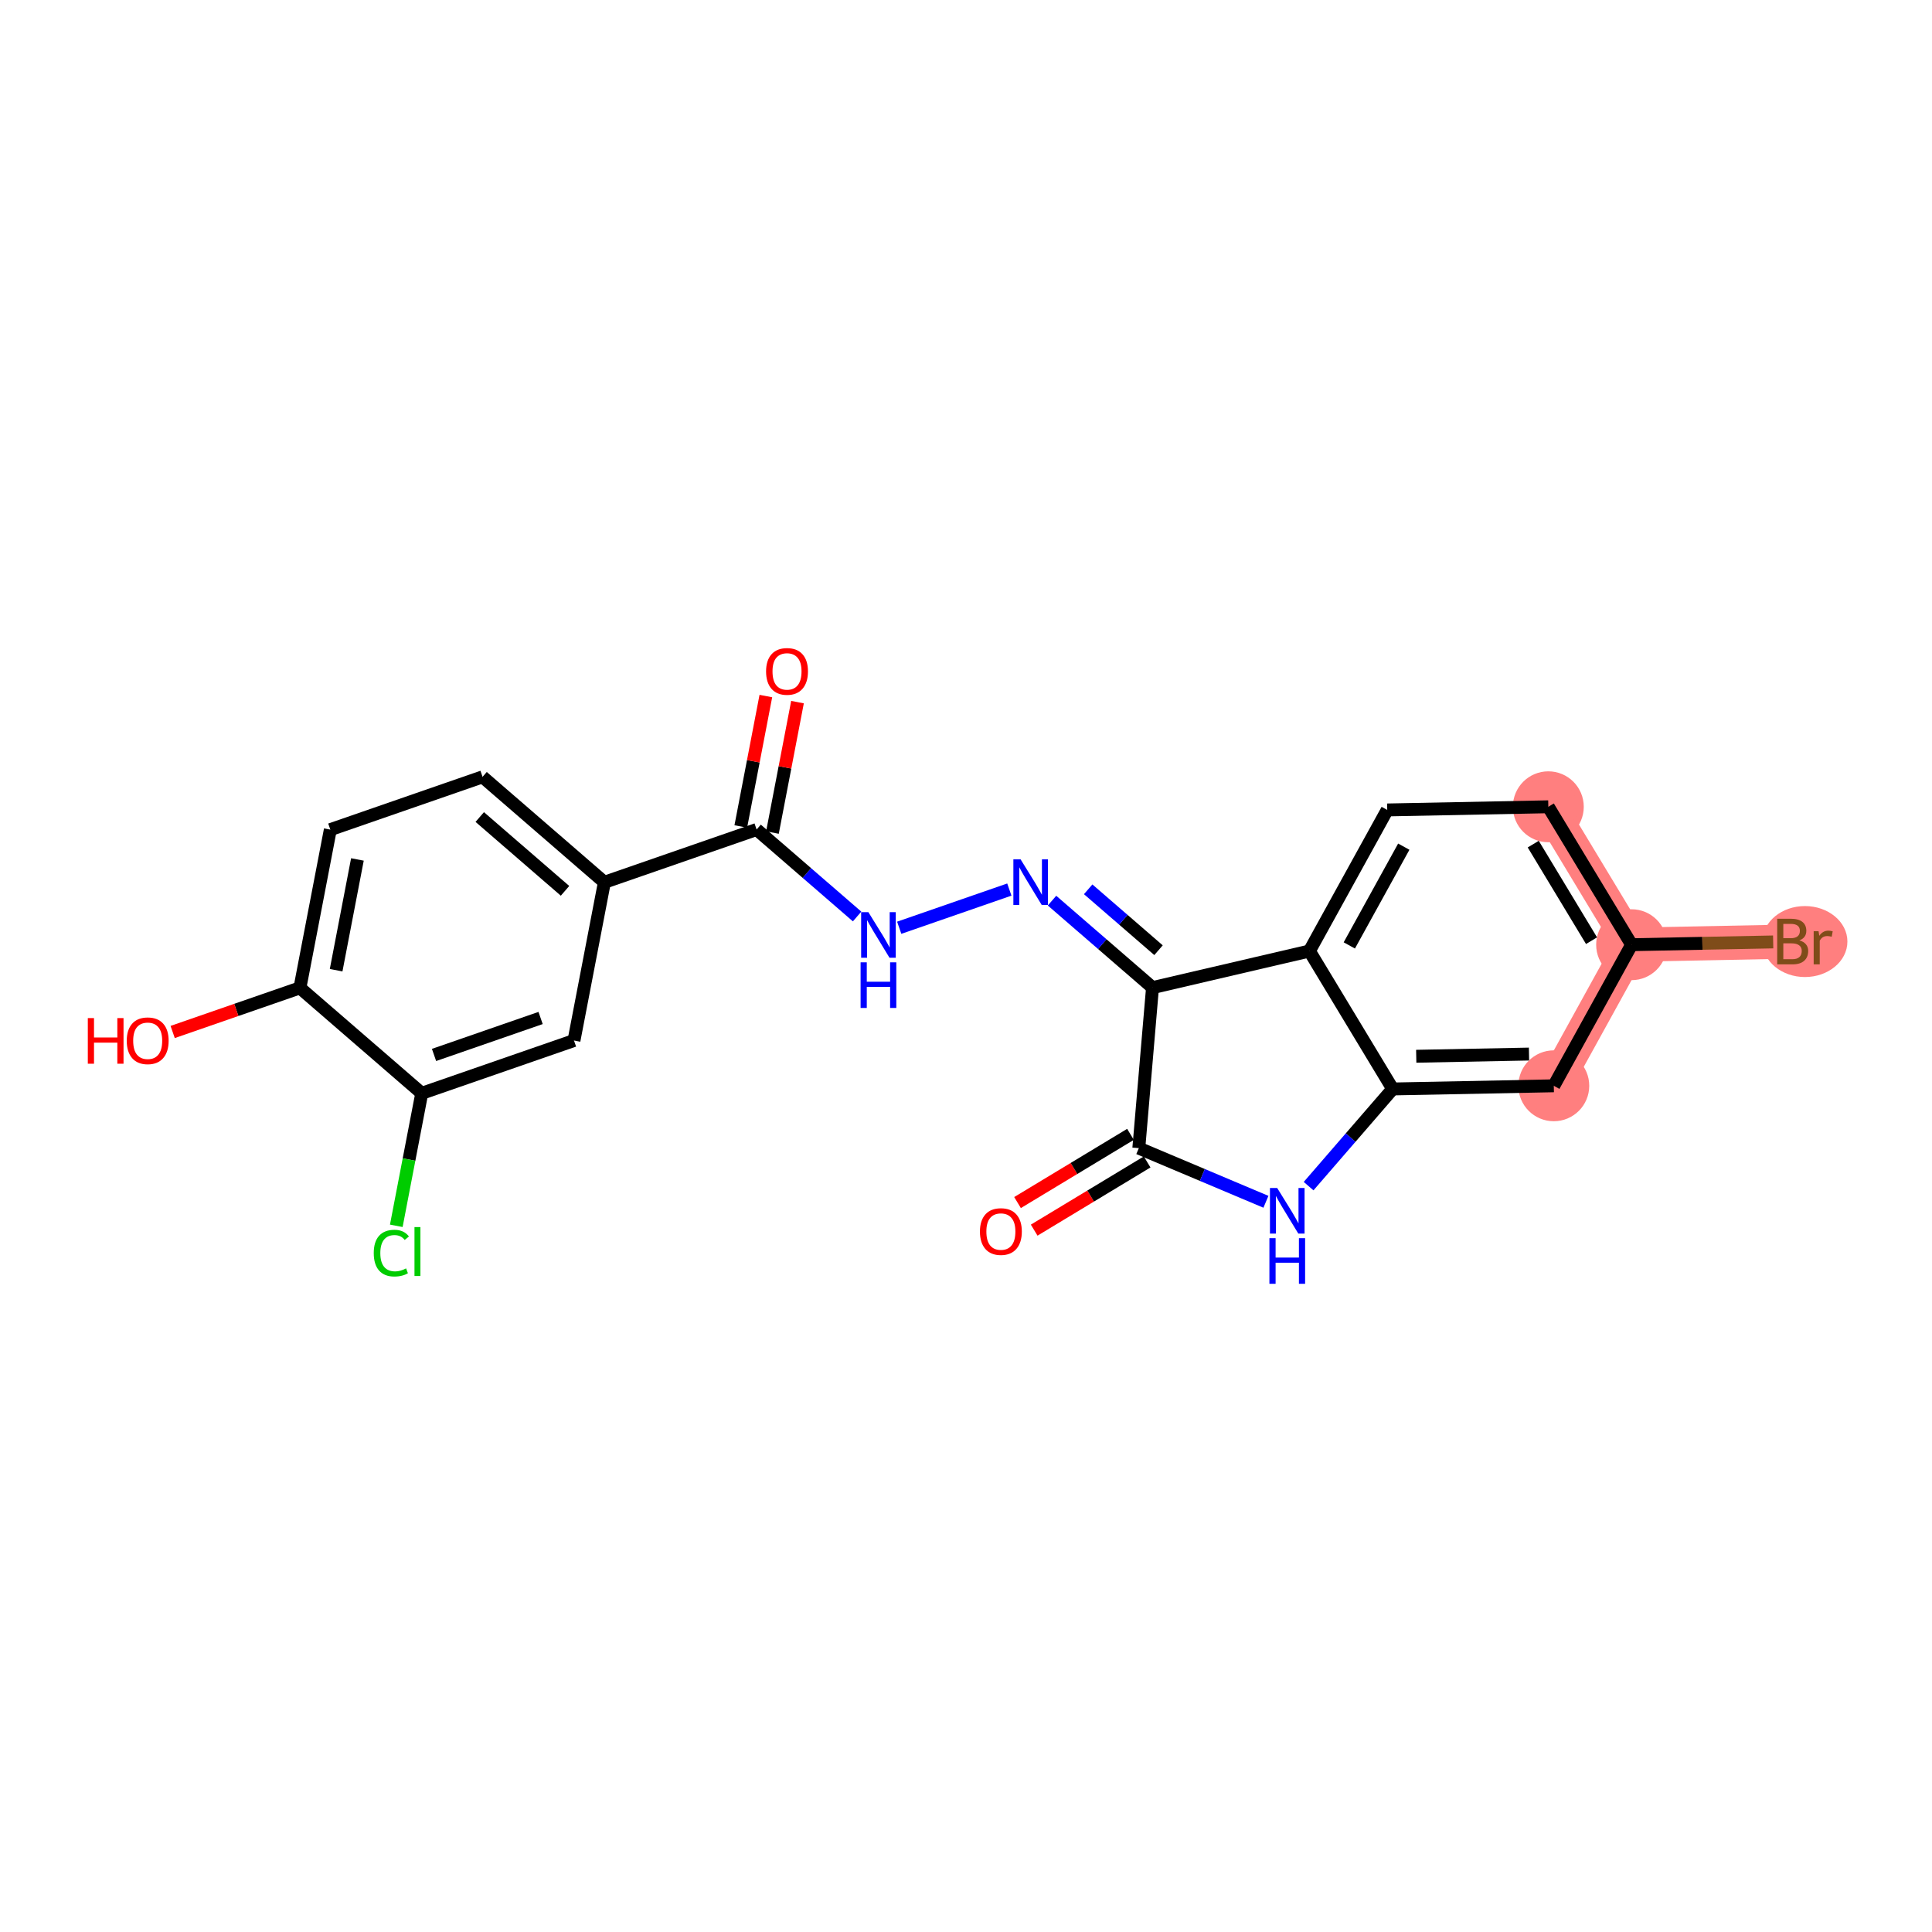 <?xml version='1.0' encoding='iso-8859-1'?>
<svg version='1.1' baseProfile='full'
              xmlns='http://www.w3.org/2000/svg'
                      xmlns:rdkit='http://www.rdkit.org/xml'
                      xmlns:xlink='http://www.w3.org/1999/xlink'
                  xml:space='preserve'
width='300px' height='300px' viewBox='0 0 300 300'>
<!-- END OF HEADER -->
<rect style='opacity:1.0;fill:#FFFFFF;stroke:none' width='300' height='300' x='0' y='0'> </rect>
<rect style='opacity:1.0;fill:#FFFFFF;stroke:none' width='300' height='300' x='0' y='0'> </rect>
<path d='M 241.273,168.602 L 253.355,146.694' style='fill:none;fill-rule:evenodd;stroke:#FF7F7F;stroke-width:5.3px;stroke-linecap:butt;stroke-linejoin:miter;stroke-opacity:1' />
<path d='M 253.355,146.694 L 278.369,146.203' style='fill:none;fill-rule:evenodd;stroke:#FF7F7F;stroke-width:5.3px;stroke-linecap:butt;stroke-linejoin:miter;stroke-opacity:1' />
<path d='M 253.355,146.694 L 240.423,125.276' style='fill:none;fill-rule:evenodd;stroke:#FF7F7F;stroke-width:5.3px;stroke-linecap:butt;stroke-linejoin:miter;stroke-opacity:1' />
<ellipse cx='241.273' cy='168.602' rx='5.004' ry='5.004'  style='fill:#FF7F7F;fill-rule:evenodd;stroke:#FF7F7F;stroke-width:1.0px;stroke-linecap:butt;stroke-linejoin:miter;stroke-opacity:1' />
<ellipse cx='253.355' cy='146.694' rx='5.004' ry='5.004'  style='fill:#FF7F7F;fill-rule:evenodd;stroke:#FF7F7F;stroke-width:1.0px;stroke-linecap:butt;stroke-linejoin:miter;stroke-opacity:1' />
<ellipse cx='280.271' cy='146.203' rx='6.093' ry='5.01'  style='fill:#FF7F7F;fill-rule:evenodd;stroke:#FF7F7F;stroke-width:1.0px;stroke-linecap:butt;stroke-linejoin:miter;stroke-opacity:1' />
<ellipse cx='240.423' cy='125.276' rx='5.004' ry='5.004'  style='fill:#FF7F7F;fill-rule:evenodd;stroke:#FF7F7F;stroke-width:1.0px;stroke-linecap:butt;stroke-linejoin:miter;stroke-opacity:1' />
<path class='bond-0 atom-0 atom-1' d='M 160.587,191.016 L 169.357,185.721' style='fill:none;fill-rule:evenodd;stroke:#FF0000;stroke-width:2.0px;stroke-linecap:butt;stroke-linejoin:miter;stroke-opacity:1' />
<path class='bond-0 atom-0 atom-1' d='M 169.357,185.721 L 178.127,180.426' style='fill:none;fill-rule:evenodd;stroke:#000000;stroke-width:2.0px;stroke-linecap:butt;stroke-linejoin:miter;stroke-opacity:1' />
<path class='bond-0 atom-0 atom-1' d='M 158.001,186.733 L 166.771,181.438' style='fill:none;fill-rule:evenodd;stroke:#FF0000;stroke-width:2.0px;stroke-linecap:butt;stroke-linejoin:miter;stroke-opacity:1' />
<path class='bond-0 atom-0 atom-1' d='M 166.771,181.438 L 175.541,176.142' style='fill:none;fill-rule:evenodd;stroke:#000000;stroke-width:2.0px;stroke-linecap:butt;stroke-linejoin:miter;stroke-opacity:1' />
<path class='bond-1 atom-1 atom-2' d='M 176.834,178.284 L 186.703,182.448' style='fill:none;fill-rule:evenodd;stroke:#000000;stroke-width:2.0px;stroke-linecap:butt;stroke-linejoin:miter;stroke-opacity:1' />
<path class='bond-1 atom-1 atom-2' d='M 186.703,182.448 L 196.573,186.613' style='fill:none;fill-rule:evenodd;stroke:#0000FF;stroke-width:2.0px;stroke-linecap:butt;stroke-linejoin:miter;stroke-opacity:1' />
<path class='bond-22 atom-10 atom-1' d='M 178.961,153.356 L 176.834,178.284' style='fill:none;fill-rule:evenodd;stroke:#000000;stroke-width:2.0px;stroke-linecap:butt;stroke-linejoin:miter;stroke-opacity:1' />
<path class='bond-2 atom-2 atom-3' d='M 203.198,184.183 L 209.728,176.638' style='fill:none;fill-rule:evenodd;stroke:#0000FF;stroke-width:2.0px;stroke-linecap:butt;stroke-linejoin:miter;stroke-opacity:1' />
<path class='bond-2 atom-2 atom-3' d='M 209.728,176.638 L 216.258,169.093' style='fill:none;fill-rule:evenodd;stroke:#000000;stroke-width:2.0px;stroke-linecap:butt;stroke-linejoin:miter;stroke-opacity:1' />
<path class='bond-3 atom-3 atom-4' d='M 216.258,169.093 L 241.273,168.602' style='fill:none;fill-rule:evenodd;stroke:#000000;stroke-width:2.0px;stroke-linecap:butt;stroke-linejoin:miter;stroke-opacity:1' />
<path class='bond-3 atom-3 atom-4' d='M 219.912,164.016 L 237.422,163.673' style='fill:none;fill-rule:evenodd;stroke:#000000;stroke-width:2.0px;stroke-linecap:butt;stroke-linejoin:miter;stroke-opacity:1' />
<path class='bond-24 atom-9 atom-3' d='M 203.326,147.675 L 216.258,169.093' style='fill:none;fill-rule:evenodd;stroke:#000000;stroke-width:2.0px;stroke-linecap:butt;stroke-linejoin:miter;stroke-opacity:1' />
<path class='bond-4 atom-4 atom-5' d='M 241.273,168.602 L 253.355,146.694' style='fill:none;fill-rule:evenodd;stroke:#000000;stroke-width:2.0px;stroke-linecap:butt;stroke-linejoin:miter;stroke-opacity:1' />
<path class='bond-5 atom-5 atom-6' d='M 253.355,146.694 L 264.346,146.478' style='fill:none;fill-rule:evenodd;stroke:#000000;stroke-width:2.0px;stroke-linecap:butt;stroke-linejoin:miter;stroke-opacity:1' />
<path class='bond-5 atom-5 atom-6' d='M 264.346,146.478 L 275.337,146.263' style='fill:none;fill-rule:evenodd;stroke:#7F4C19;stroke-width:2.0px;stroke-linecap:butt;stroke-linejoin:miter;stroke-opacity:1' />
<path class='bond-6 atom-5 atom-7' d='M 253.355,146.694 L 240.423,125.276' style='fill:none;fill-rule:evenodd;stroke:#000000;stroke-width:2.0px;stroke-linecap:butt;stroke-linejoin:miter;stroke-opacity:1' />
<path class='bond-6 atom-5 atom-7' d='M 247.132,146.068 L 238.079,131.075' style='fill:none;fill-rule:evenodd;stroke:#000000;stroke-width:2.0px;stroke-linecap:butt;stroke-linejoin:miter;stroke-opacity:1' />
<path class='bond-7 atom-7 atom-8' d='M 240.423,125.276 L 215.409,125.767' style='fill:none;fill-rule:evenodd;stroke:#000000;stroke-width:2.0px;stroke-linecap:butt;stroke-linejoin:miter;stroke-opacity:1' />
<path class='bond-8 atom-8 atom-9' d='M 215.409,125.767 L 203.326,147.675' style='fill:none;fill-rule:evenodd;stroke:#000000;stroke-width:2.0px;stroke-linecap:butt;stroke-linejoin:miter;stroke-opacity:1' />
<path class='bond-8 atom-8 atom-9' d='M 217.978,131.469 L 209.52,146.805' style='fill:none;fill-rule:evenodd;stroke:#000000;stroke-width:2.0px;stroke-linecap:butt;stroke-linejoin:miter;stroke-opacity:1' />
<path class='bond-9 atom-9 atom-10' d='M 203.326,147.675 L 178.961,153.356' style='fill:none;fill-rule:evenodd;stroke:#000000;stroke-width:2.0px;stroke-linecap:butt;stroke-linejoin:miter;stroke-opacity:1' />
<path class='bond-10 atom-10 atom-11' d='M 178.961,153.356 L 171.158,146.603' style='fill:none;fill-rule:evenodd;stroke:#000000;stroke-width:2.0px;stroke-linecap:butt;stroke-linejoin:miter;stroke-opacity:1' />
<path class='bond-10 atom-10 atom-11' d='M 171.158,146.603 L 163.356,139.849' style='fill:none;fill-rule:evenodd;stroke:#0000FF;stroke-width:2.0px;stroke-linecap:butt;stroke-linejoin:miter;stroke-opacity:1' />
<path class='bond-10 atom-10 atom-11' d='M 179.895,147.546 L 174.433,142.819' style='fill:none;fill-rule:evenodd;stroke:#000000;stroke-width:2.0px;stroke-linecap:butt;stroke-linejoin:miter;stroke-opacity:1' />
<path class='bond-10 atom-10 atom-11' d='M 174.433,142.819 L 168.971,138.092' style='fill:none;fill-rule:evenodd;stroke:#0000FF;stroke-width:2.0px;stroke-linecap:butt;stroke-linejoin:miter;stroke-opacity:1' />
<path class='bond-11 atom-11 atom-12' d='M 156.731,138.131 L 139.63,144.061' style='fill:none;fill-rule:evenodd;stroke:#0000FF;stroke-width:2.0px;stroke-linecap:butt;stroke-linejoin:miter;stroke-opacity:1' />
<path class='bond-12 atom-12 atom-13' d='M 133.092,142.312 L 125.29,135.559' style='fill:none;fill-rule:evenodd;stroke:#0000FF;stroke-width:2.0px;stroke-linecap:butt;stroke-linejoin:miter;stroke-opacity:1' />
<path class='bond-12 atom-12 atom-13' d='M 125.29,135.559 L 117.487,128.805' style='fill:none;fill-rule:evenodd;stroke:#000000;stroke-width:2.0px;stroke-linecap:butt;stroke-linejoin:miter;stroke-opacity:1' />
<path class='bond-13 atom-13 atom-14' d='M 119.944,129.278 L 121.89,119.152' style='fill:none;fill-rule:evenodd;stroke:#000000;stroke-width:2.0px;stroke-linecap:butt;stroke-linejoin:miter;stroke-opacity:1' />
<path class='bond-13 atom-13 atom-14' d='M 121.89,119.152 L 123.835,109.026' style='fill:none;fill-rule:evenodd;stroke:#FF0000;stroke-width:2.0px;stroke-linecap:butt;stroke-linejoin:miter;stroke-opacity:1' />
<path class='bond-13 atom-13 atom-14' d='M 115.03,128.333 L 116.976,118.208' style='fill:none;fill-rule:evenodd;stroke:#000000;stroke-width:2.0px;stroke-linecap:butt;stroke-linejoin:miter;stroke-opacity:1' />
<path class='bond-13 atom-13 atom-14' d='M 116.976,118.208 L 118.921,108.082' style='fill:none;fill-rule:evenodd;stroke:#FF0000;stroke-width:2.0px;stroke-linecap:butt;stroke-linejoin:miter;stroke-opacity:1' />
<path class='bond-14 atom-13 atom-15' d='M 117.487,128.805 L 93.849,137.002' style='fill:none;fill-rule:evenodd;stroke:#000000;stroke-width:2.0px;stroke-linecap:butt;stroke-linejoin:miter;stroke-opacity:1' />
<path class='bond-15 atom-15 atom-16' d='M 93.849,137.002 L 74.931,120.629' style='fill:none;fill-rule:evenodd;stroke:#000000;stroke-width:2.0px;stroke-linecap:butt;stroke-linejoin:miter;stroke-opacity:1' />
<path class='bond-15 atom-15 atom-16' d='M 87.737,138.329 L 74.494,126.868' style='fill:none;fill-rule:evenodd;stroke:#000000;stroke-width:2.0px;stroke-linecap:butt;stroke-linejoin:miter;stroke-opacity:1' />
<path class='bond-23 atom-22 atom-15' d='M 89.128,161.571 L 93.849,137.002' style='fill:none;fill-rule:evenodd;stroke:#000000;stroke-width:2.0px;stroke-linecap:butt;stroke-linejoin:miter;stroke-opacity:1' />
<path class='bond-16 atom-16 atom-17' d='M 74.931,120.629 L 51.293,128.825' style='fill:none;fill-rule:evenodd;stroke:#000000;stroke-width:2.0px;stroke-linecap:butt;stroke-linejoin:miter;stroke-opacity:1' />
<path class='bond-17 atom-17 atom-18' d='M 51.293,128.825 L 46.572,153.395' style='fill:none;fill-rule:evenodd;stroke:#000000;stroke-width:2.0px;stroke-linecap:butt;stroke-linejoin:miter;stroke-opacity:1' />
<path class='bond-17 atom-17 atom-18' d='M 55.499,133.455 L 52.194,150.653' style='fill:none;fill-rule:evenodd;stroke:#000000;stroke-width:2.0px;stroke-linecap:butt;stroke-linejoin:miter;stroke-opacity:1' />
<path class='bond-18 atom-18 atom-19' d='M 46.572,153.395 L 36.692,156.82' style='fill:none;fill-rule:evenodd;stroke:#000000;stroke-width:2.0px;stroke-linecap:butt;stroke-linejoin:miter;stroke-opacity:1' />
<path class='bond-18 atom-18 atom-19' d='M 36.692,156.82 L 26.811,160.246' style='fill:none;fill-rule:evenodd;stroke:#FF0000;stroke-width:2.0px;stroke-linecap:butt;stroke-linejoin:miter;stroke-opacity:1' />
<path class='bond-19 atom-18 atom-20' d='M 46.572,153.395 L 65.489,169.768' style='fill:none;fill-rule:evenodd;stroke:#000000;stroke-width:2.0px;stroke-linecap:butt;stroke-linejoin:miter;stroke-opacity:1' />
<path class='bond-20 atom-20 atom-21' d='M 65.489,169.768 L 63.513,180.056' style='fill:none;fill-rule:evenodd;stroke:#000000;stroke-width:2.0px;stroke-linecap:butt;stroke-linejoin:miter;stroke-opacity:1' />
<path class='bond-20 atom-20 atom-21' d='M 63.513,180.056 L 61.536,190.345' style='fill:none;fill-rule:evenodd;stroke:#00CC00;stroke-width:2.0px;stroke-linecap:butt;stroke-linejoin:miter;stroke-opacity:1' />
<path class='bond-21 atom-20 atom-22' d='M 65.489,169.768 L 89.128,161.571' style='fill:none;fill-rule:evenodd;stroke:#000000;stroke-width:2.0px;stroke-linecap:butt;stroke-linejoin:miter;stroke-opacity:1' />
<path class='bond-21 atom-20 atom-22' d='M 67.396,163.811 L 83.943,158.073' style='fill:none;fill-rule:evenodd;stroke:#000000;stroke-width:2.0px;stroke-linecap:butt;stroke-linejoin:miter;stroke-opacity:1' />
<path  class='atom-0' d='M 152.164 191.236
Q 152.164 189.535, 153.004 188.584
Q 153.845 187.633, 155.416 187.633
Q 156.987 187.633, 157.828 188.584
Q 158.669 189.535, 158.669 191.236
Q 158.669 192.958, 157.818 193.938
Q 156.967 194.909, 155.416 194.909
Q 153.855 194.909, 153.004 193.938
Q 152.164 192.968, 152.164 191.236
M 155.416 194.108
Q 156.497 194.108, 157.077 193.388
Q 157.668 192.657, 157.668 191.236
Q 157.668 189.845, 157.077 189.145
Q 156.497 188.434, 155.416 188.434
Q 154.335 188.434, 153.745 189.135
Q 153.164 189.835, 153.164 191.236
Q 153.164 192.667, 153.745 193.388
Q 154.335 194.108, 155.416 194.108
' fill='#FF0000'/>
<path  class='atom-2' d='M 198.319 184.468
L 200.641 188.22
Q 200.871 188.591, 201.241 189.261
Q 201.611 189.932, 201.631 189.972
L 201.631 184.468
L 202.572 184.468
L 202.572 191.553
L 201.601 191.553
L 199.109 187.45
Q 198.819 186.97, 198.509 186.419
Q 198.209 185.869, 198.119 185.699
L 198.119 191.553
L 197.198 191.553
L 197.198 184.468
L 198.319 184.468
' fill='#0000FF'/>
<path  class='atom-2' d='M 197.113 192.262
L 198.074 192.262
L 198.074 195.274
L 201.696 195.274
L 201.696 192.262
L 202.657 192.262
L 202.657 199.347
L 201.696 199.347
L 201.696 196.074
L 198.074 196.074
L 198.074 199.347
L 197.113 199.347
L 197.113 192.262
' fill='#0000FF'/>
<path  class='atom-6' d='M 279.405 146.023
Q 280.086 146.213, 280.426 146.634
Q 280.776 147.044, 280.776 147.655
Q 280.776 148.635, 280.146 149.196
Q 279.525 149.746, 278.344 149.746
L 275.962 149.746
L 275.962 142.661
L 278.054 142.661
Q 279.265 142.661, 279.875 143.151
Q 280.486 143.641, 280.486 144.542
Q 280.486 145.613, 279.405 146.023
M 276.913 143.461
L 276.913 145.683
L 278.054 145.683
Q 278.755 145.683, 279.115 145.403
Q 279.485 145.113, 279.485 144.542
Q 279.485 143.461, 278.054 143.461
L 276.913 143.461
M 278.344 148.946
Q 279.035 148.946, 279.405 148.615
Q 279.775 148.285, 279.775 147.655
Q 279.775 147.074, 279.365 146.784
Q 278.965 146.484, 278.194 146.484
L 276.913 146.484
L 276.913 148.946
L 278.344 148.946
' fill='#7F4C19'/>
<path  class='atom-6' d='M 282.387 144.602
L 282.497 145.313
Q 283.038 144.512, 283.919 144.512
Q 284.199 144.512, 284.579 144.612
L 284.429 145.453
Q 283.999 145.353, 283.758 145.353
Q 283.338 145.353, 283.058 145.523
Q 282.788 145.683, 282.568 146.073
L 282.568 149.746
L 281.627 149.746
L 281.627 144.602
L 282.387 144.602
' fill='#7F4C19'/>
<path  class='atom-11' d='M 158.477 133.44
L 160.799 137.193
Q 161.029 137.563, 161.399 138.233
Q 161.77 138.904, 161.79 138.944
L 161.79 133.44
L 162.73 133.44
L 162.73 140.525
L 161.759 140.525
L 159.268 136.422
Q 158.977 135.942, 158.667 135.391
Q 158.367 134.841, 158.277 134.671
L 158.277 140.525
L 157.356 140.525
L 157.356 133.44
L 158.477 133.44
' fill='#0000FF'/>
<path  class='atom-12' d='M 134.839 141.636
L 137.16 145.389
Q 137.39 145.759, 137.761 146.43
Q 138.131 147.1, 138.151 147.14
L 138.151 141.636
L 139.092 141.636
L 139.092 148.721
L 138.121 148.721
L 135.629 144.618
Q 135.339 144.138, 135.029 143.588
Q 134.728 143.037, 134.638 142.867
L 134.638 148.721
L 133.718 148.721
L 133.718 141.636
L 134.839 141.636
' fill='#0000FF'/>
<path  class='atom-12' d='M 133.633 149.43
L 134.593 149.43
L 134.593 152.442
L 138.216 152.442
L 138.216 149.43
L 139.177 149.43
L 139.177 156.515
L 138.216 156.515
L 138.216 153.243
L 134.593 153.243
L 134.593 156.515
L 133.633 156.515
L 133.633 149.43
' fill='#0000FF'/>
<path  class='atom-14' d='M 118.956 104.256
Q 118.956 102.554, 119.796 101.604
Q 120.637 100.653, 122.208 100.653
Q 123.779 100.653, 124.62 101.604
Q 125.461 102.554, 125.461 104.256
Q 125.461 105.977, 124.61 106.958
Q 123.759 107.929, 122.208 107.929
Q 120.647 107.929, 119.796 106.958
Q 118.956 105.987, 118.956 104.256
M 122.208 107.128
Q 123.289 107.128, 123.869 106.407
Q 124.46 105.677, 124.46 104.256
Q 124.46 102.865, 123.869 102.164
Q 123.289 101.454, 122.208 101.454
Q 121.127 101.454, 120.537 102.154
Q 119.956 102.855, 119.956 104.256
Q 119.956 105.687, 120.537 106.407
Q 121.127 107.128, 122.208 107.128
' fill='#FF0000'/>
<path  class='atom-19' d='M 13.636 158.088
L 14.597 158.088
L 14.597 161.101
L 18.22 161.101
L 18.22 158.088
L 19.181 158.088
L 19.181 165.174
L 18.22 165.174
L 18.22 161.901
L 14.597 161.901
L 14.597 165.174
L 13.636 165.174
L 13.636 158.088
' fill='#FF0000'/>
<path  class='atom-19' d='M 19.681 161.611
Q 19.681 159.91, 20.522 158.959
Q 21.362 158.008, 22.933 158.008
Q 24.505 158.008, 25.345 158.959
Q 26.186 159.91, 26.186 161.611
Q 26.186 163.332, 25.335 164.313
Q 24.485 165.284, 22.933 165.284
Q 21.372 165.284, 20.522 164.313
Q 19.681 163.342, 19.681 161.611
M 22.933 164.483
Q 24.014 164.483, 24.595 163.763
Q 25.185 163.032, 25.185 161.611
Q 25.185 160.22, 24.595 159.519
Q 24.014 158.809, 22.933 158.809
Q 21.853 158.809, 21.262 159.509
Q 20.682 160.21, 20.682 161.611
Q 20.682 163.042, 21.262 163.763
Q 21.853 164.483, 22.933 164.483
' fill='#FF0000'/>
<path  class='atom-21' d='M 58.036 194.583
Q 58.036 192.821, 58.857 191.901
Q 59.688 190.97, 61.259 190.97
Q 62.72 190.97, 63.501 192.001
L 62.84 192.541
Q 62.27 191.791, 61.259 191.791
Q 60.188 191.791, 59.618 192.511
Q 59.057 193.222, 59.057 194.583
Q 59.057 195.984, 59.638 196.704
Q 60.228 197.425, 61.369 197.425
Q 62.15 197.425, 63.06 196.955
L 63.34 197.705
Q 62.97 197.945, 62.41 198.085
Q 61.849 198.226, 61.229 198.226
Q 59.688 198.226, 58.857 197.285
Q 58.036 196.344, 58.036 194.583
' fill='#00CC00'/>
<path  class='atom-21' d='M 64.361 190.54
L 65.282 190.54
L 65.282 198.135
L 64.361 198.135
L 64.361 190.54
' fill='#00CC00'/>
</svg>
